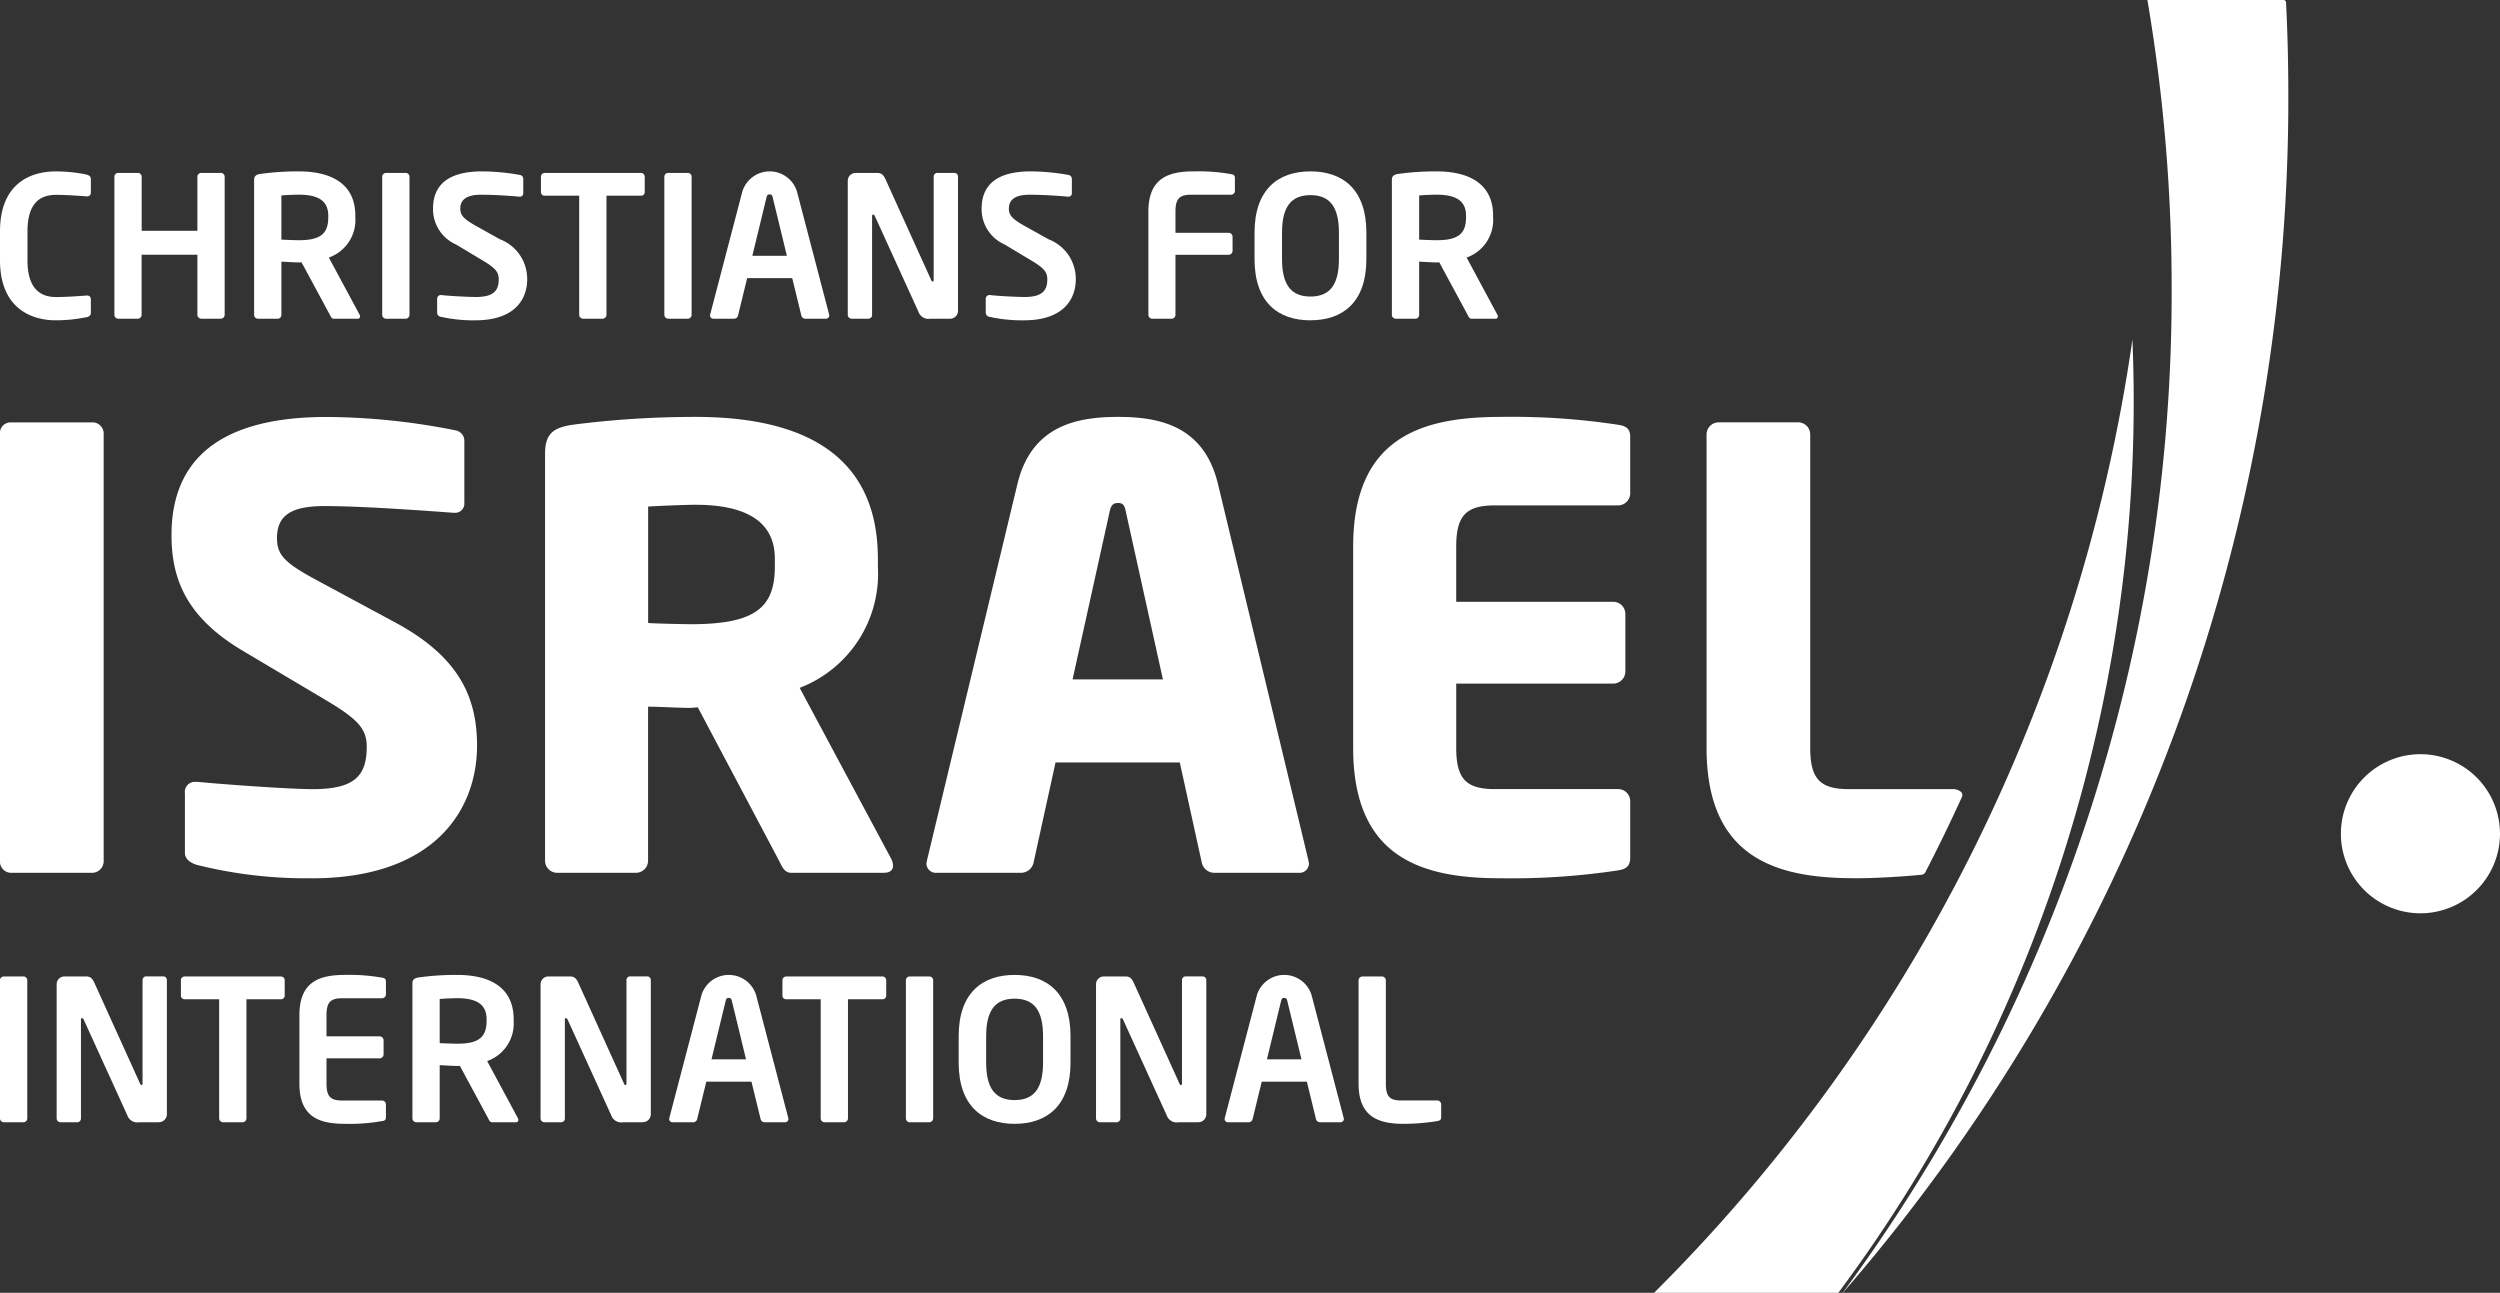 <svg xmlns="http://www.w3.org/2000/svg" xmlns:xlink="http://www.w3.org/1999/xlink" width="165" height="85.325" viewBox="0 0 165 85.325">
  <rect x="0" y="0" width="165" height="85.325" fill="#333333" stroke="none"/>
  <defs>
    <clipPath id="clip-path">
      <rect id="Rectangle_2534" data-name="Rectangle 2534" width="165" height="85.325" fill="none"/>
    </clipPath>
  </defs>
  <g id="Group_36357" data-name="Group 36357" clip-path="url(#clip-path)">
    <path id="Path_29396" data-name="Path 29396" d="M6.084,202.168H.722a.738.738,0,0,1-.72-.8V173.2a.7.7,0,0,1,.72-.76H6.084a.736.736,0,0,1,.76.76v28.169a.769.769,0,0,1-.76.8" transform="translate(-0.002 -144.563)" fill="#fff"/>
    <path id="Path_29397" data-name="Path 29397" d="M79.292,200.661a29.7,29.7,0,0,1-7.562-.88c-.4-.12-.8-.36-.8-.8v-3.921a.665.665,0,0,1,.72-.76h.12c1.641.16,6.042.48,7.6.48,2.761,0,3.561-.88,3.561-2.8,0-1.16-.56-1.8-2.641-3.041l-5.522-3.281c-3.721-2.2-4.722-4.721-4.722-7.642,0-4.4,2.481-7.8,10.243-7.8a44.165,44.165,0,0,1,8.483.88.7.7,0,0,1,.6.72v4.041a.61.61,0,0,1-.68.68h-.08c-1.12-.08-5.762-.44-8.483-.44-2.281,0-3.121.68-3.121,2.121,0,1.12.52,1.641,2.681,2.8l5.122,2.761c4.161,2.241,5.4,4.882,5.4,8.123,0,4.241-2.8,8.763-10.924,8.763" transform="translate(-58.726 -142.696)" fill="#fff"/>
    <path id="Path_29398" data-name="Path 29398" d="M244.893,200.3H238.77c-.44,0-.6-.4-.8-.8l-5.362-10.123-.44.04c-.84,0-2.081-.08-2.841-.08V199.5a.8.8,0,0,1-.8.8h-5.2a.8.8,0,0,1-.8-.8V172.652c0-1.36.56-1.721,1.8-1.921a63.311,63.311,0,0,1,8.123-.52c6.8,0,12.044,2.281,12.044,9.363v.52a8.064,8.064,0,0,1-5.162,8l6.042,11.284a1.042,1.042,0,0,1,.12.44c0,.28-.16.48-.6.48m-7.2-20.727c0-2.441-1.881-3.561-5.242-3.561-.56,0-2.641.08-3.121.12v7.683c.44.04,2.4.08,2.841.08,4.2,0,5.522-1.08,5.522-3.8Z" transform="translate(-186.554 -142.696)" fill="#fff"/>
    <path id="Path_29399" data-name="Path 29399" d="M402.786,200.3h-5.6a.851.851,0,0,1-.8-.72l-1.441-6.562h-8.2l-1.441,6.562a.851.851,0,0,1-.8.72h-5.6a.62.62,0,0,1-.68-.64,1.734,1.734,0,0,0,.04-.2l5.962-24.808c.92-3.841,3.881-4.441,6.642-4.441s5.682.6,6.6,4.441l5.962,24.808a1.728,1.728,0,0,0,.04.2.62.62,0,0,1-.68.64m-11.4-23.808c-.08-.4-.16-.6-.52-.6s-.48.2-.56.6l-2.441,11.044h5.962Z" transform="translate(-317.079 -142.696)" fill="#fff"/>
    <path id="Path_29400" data-name="Path 29400" d="M569.966,200.141a47.192,47.192,0,0,1-7.763.52c-5.162,0-9.723-1.32-9.723-8.6V178.774c0-7.283,4.6-8.563,9.763-8.563a46.536,46.536,0,0,1,7.722.52c.56.08.8.28.8.8v3.721a.8.8,0,0,1-.8.8h-8.123c-1.881,0-2.561.64-2.561,2.721v3.641h10.363a.8.8,0,0,1,.8.8v3.8a.8.8,0,0,1-.8.8H559.282v4.241c0,2.081.68,2.721,2.561,2.721h8.123a.8.8,0,0,1,.8.8V199.3c0,.52-.24.76-.8.84" transform="translate(-463.171 -142.696)" fill="#fff"/>
    <path id="Path_29401" data-name="Path 29401" d="M5.711,79.59a9.79,9.79,0,0,1-2.046.207C2.111,79.8,0,79.034,0,75.835v-1.9c0-3.25,2.111-3.963,3.665-3.963a9.775,9.775,0,0,1,2.046.207c.168.052.285.117.285.3v.868c0,.155-.065.272-.259.272H5.711c-.453-.039-1.334-.1-2.02-.1-1.088,0-1.878.583-1.878,2.422v1.9c0,1.8.79,2.422,1.878,2.422.686,0,1.567-.065,2.02-.1h.026c.194,0,.259.117.259.272v.868c0,.181-.117.246-.285.3" transform="translate(0 -58.658)" fill="#fff"/>
    <path id="Path_29402" data-name="Path 29402" d="M53.722,80.231H52.44a.26.26,0,0,1-.259-.259V76.01H48.5v3.963a.26.26,0,0,1-.259.259H46.962a.26.26,0,0,1-.259-.259V70.856a.249.249,0,0,1,.259-.246h1.282a.249.249,0,0,1,.259.246V74.43h3.678V70.856a.249.249,0,0,1,.259-.246h1.282a.249.249,0,0,1,.259.246v9.116a.26.26,0,0,1-.259.259" transform="translate(-39.153 -59.196)" fill="#fff"/>
    <path id="Path_29403" data-name="Path 29403" d="M110.577,79.694H109c-.142,0-.194-.13-.259-.259l-1.865-3.457h-.181c-.337,0-.855-.039-1.153-.052v3.509a.249.249,0,0,1-.246.259H104a.26.26,0,0,1-.259-.259V70.526c0-.259.156-.35.414-.388a17.68,17.68,0,0,1,2.538-.168c1.994,0,3.729.712,3.729,2.927v.117a2.626,2.626,0,0,1-1.748,2.642l2.033,3.781a.175.175,0,0,1,.026.1.143.143,0,0,1-.155.156m-1.942-6.8c0-.971-.647-1.386-1.942-1.386-.272,0-.919.026-1.153.052v2.914c.207.013.932.039,1.153.039,1.334,0,1.942-.362,1.942-1.5Z" transform="translate(-86.97 -58.658)" fill="#fff"/>
    <path id="Path_29404" data-name="Path 29404" d="M157.593,80.231h-1.282a.26.26,0,0,1-.259-.259V70.856a.249.249,0,0,1,.259-.246h1.282a.249.249,0,0,1,.259.246v9.116a.26.26,0,0,1-.259.259" transform="translate(-130.826 -59.196)" fill="#fff"/>
    <path id="Path_29405" data-name="Path 29405" d="M179.609,79.8a9.909,9.909,0,0,1-2.292-.233.277.277,0,0,1-.246-.259v-.932a.246.246,0,0,1,.246-.246h.026c.518.065,1.813.129,2.292.129,1.153,0,1.5-.414,1.5-1.165,0-.5-.246-.764-1.1-1.269L178.327,74.8a2.548,2.548,0,0,1-1.528-2.37c0-1.424.829-2.46,3.237-2.46a14.468,14.468,0,0,1,2.486.233.263.263,0,0,1,.233.246v.958a.222.222,0,0,1-.22.233h-.026c-.855-.078-1.709-.129-2.551-.129-.958,0-1.36.337-1.36.919,0,.427.22.686,1.062,1.152l1.554.868a2.8,2.8,0,0,1,1.8,2.642c0,1.308-.816,2.706-3.406,2.706" transform="translate(-148.219 -58.658)" fill="#fff"/>
    <path id="Path_29406" data-name="Path 29406" d="M227.45,72.112h-2.266v7.86a.26.26,0,0,1-.259.259h-1.282a.26.26,0,0,1-.259-.259v-7.86h-2.266a.239.239,0,0,1-.259-.233V70.856a.249.249,0,0,1,.259-.246h6.332a.249.249,0,0,1,.259.246v1.023a.239.239,0,0,1-.259.233" transform="translate(-185.157 -59.196)" fill="#fff"/>
    <path id="Path_29407" data-name="Path 29407" d="M272.789,80.231h-1.282a.26.26,0,0,1-.259-.259V70.856a.249.249,0,0,1,.259-.246h1.282a.249.249,0,0,1,.259.246v9.116a.26.26,0,0,1-.259.259" transform="translate(-227.401 -59.196)" fill="#fff"/>
    <path id="Path_29408" data-name="Path 29408" d="M297.553,79.694h-1.373a.274.274,0,0,1-.246-.22l-.6-2.46H292.36l-.6,2.46a.274.274,0,0,1-.246.22h-1.373a.221.221,0,0,1-.233-.22.564.564,0,0,0,.013-.065l2.124-8.119a1.887,1.887,0,0,1,3.6,0l2.124,8.119a.564.564,0,0,0,.013.065.222.222,0,0,1-.233.22m-3.5-8c-.039-.155-.078-.207-.207-.207s-.168.052-.207.207l-.932,3.846h2.279Z" transform="translate(-243.048 -58.658)" fill="#fff"/>
    <path id="Path_29409" data-name="Path 29409" d="M352.91,80.231H351.6a.7.7,0,0,1-.79-.466l-2.875-6.306c-.039-.078-.078-.1-.117-.1s-.065.026-.065.1v6.514a.249.249,0,0,1-.246.259h-1.1a.26.26,0,0,1-.259-.259V71.128a.52.52,0,0,1,.518-.518h1.4c.272,0,.414.078.57.414l3.017,6.656c.026.065.065.1.1.1s.065-.039.065-.117V70.856a.238.238,0,0,1,.246-.246h1.114a.238.238,0,0,1,.246.246v8.857a.52.52,0,0,1-.518.518" transform="translate(-290.195 -59.196)" fill="#fff"/>
    <path id="Path_29410" data-name="Path 29410" d="M403.594,79.8a9.908,9.908,0,0,1-2.292-.233.277.277,0,0,1-.246-.259v-.932a.246.246,0,0,1,.246-.246h.026c.518.065,1.813.129,2.292.129,1.153,0,1.5-.414,1.5-1.165,0-.5-.246-.764-1.1-1.269L402.312,74.8a2.548,2.548,0,0,1-1.528-2.37c0-1.424.829-2.46,3.237-2.46a14.466,14.466,0,0,1,2.486.233.263.263,0,0,1,.233.246v.958a.222.222,0,0,1-.22.233h-.026c-.855-.078-1.709-.129-2.551-.129-.958,0-1.36.337-1.36.919,0,.427.22.686,1.062,1.152l1.554.868a2.8,2.8,0,0,1,1.8,2.642c0,1.308-.816,2.706-3.406,2.706" transform="translate(-335.997 -58.658)" fill="#fff"/>
    <path id="Path_29411" data-name="Path 29411" d="M474.328,71.51h-2.642c-.751,0-1.023.259-1.023,1.114v1.4h3.509a.26.26,0,0,1,.259.259v.932a.26.26,0,0,1-.259.259h-3.509v3.963a.26.26,0,0,1-.259.259h-1.269a.26.26,0,0,1-.259-.259V72.624c0-2.2,1.308-2.655,2.991-2.655a12.2,12.2,0,0,1,2.46.181c.194.026.259.091.259.272v.829a.26.26,0,0,1-.259.259" transform="translate(-393.082 -58.658)" fill="#fff"/>
    <path id="Path_29412" data-name="Path 29412" d="M515.906,79.8c-2.137,0-3.691-1.191-3.691-4.04V74.009c0-2.849,1.554-4.04,3.691-4.04s3.69,1.191,3.69,4.04v1.748c0,2.849-1.554,4.04-3.69,4.04m1.878-5.788c0-1.709-.609-2.473-1.878-2.473s-1.878.764-1.878,2.473v1.748c0,1.709.609,2.473,1.878,2.473s1.878-.764,1.878-2.473Z" transform="translate(-429.415 -58.658)" fill="#fff"/>
    <path id="Path_29413" data-name="Path 29413" d="M575.128,79.694h-1.58c-.142,0-.194-.13-.259-.259l-1.865-3.457h-.181c-.336,0-.855-.039-1.152-.052v3.509a.249.249,0,0,1-.246.259H568.55a.26.26,0,0,1-.259-.259V70.526c0-.259.155-.35.414-.388a17.683,17.683,0,0,1,2.538-.168c1.994,0,3.729.712,3.729,2.927v.117a2.626,2.626,0,0,1-1.748,2.642l2.033,3.781a.175.175,0,0,1,.026.1.143.143,0,0,1-.155.156m-1.943-6.8c0-.971-.647-1.386-1.942-1.386-.272,0-.919.026-1.152.052v2.914c.207.013.932.039,1.152.039,1.334,0,1.942-.362,1.942-1.5Z" transform="translate(-476.427 -58.658)" fill="#fff"/>
    <path id="Path_29414" data-name="Path 29414" d="M1.543,408.306H.261A.26.26,0,0,1,0,408.047v-9.116a.249.249,0,0,1,.259-.246H1.543a.249.249,0,0,1,.259.246v9.116a.26.26,0,0,1-.259.259" transform="translate(-0.002 -334.237)" fill="#fff"/>
    <path id="Path_29415" data-name="Path 29415" d="M29.913,408.306H28.6a.7.7,0,0,1-.79-.466l-2.875-6.306c-.039-.078-.078-.1-.117-.1s-.065.026-.065.1v6.514a.249.249,0,0,1-.246.259h-1.1a.26.26,0,0,1-.259-.259V399.2a.519.519,0,0,1,.518-.518h1.4c.272,0,.414.078.57.414l3.017,6.656c.026.065.065.1.1.1s.065-.039.065-.117v-6.811a.238.238,0,0,1,.246-.246h1.114a.238.238,0,0,1,.246.246v8.857a.52.52,0,0,1-.518.518" transform="translate(-19.41 -334.237)" fill="#fff"/>
    <path id="Path_29416" data-name="Path 29416" d="M80.454,400.187H78.188v7.86a.26.26,0,0,1-.259.259H76.647a.26.26,0,0,1-.259-.259v-7.86H74.122a.239.239,0,0,1-.259-.233v-1.023a.249.249,0,0,1,.259-.246h6.332a.249.249,0,0,1,.259.246v1.023a.239.239,0,0,1-.259.233" transform="translate(-61.923 -334.237)" fill="#fff"/>
    <path id="Path_29417" data-name="Path 29417" d="M127.7,407.691a12.221,12.221,0,0,1-2.46.181c-1.683,0-2.991-.453-2.991-2.654V400.7c0-2.2,1.308-2.655,2.991-2.655a12.2,12.2,0,0,1,2.46.181c.194.026.259.091.259.272v.829a.26.26,0,0,1-.259.259H125.06c-.751,0-1.023.259-1.023,1.114v1.4h3.509a.26.26,0,0,1,.259.259v.932a.26.26,0,0,1-.259.259h-3.509v1.671c0,.854.272,1.113,1.023,1.113H127.7a.26.26,0,0,1,.259.259v.829c0,.181-.065.246-.259.272" transform="translate(-102.488 -333.7)" fill="#fff"/>
    <path id="Path_29418" data-name="Path 29418" d="M175.229,407.769h-1.58c-.142,0-.194-.13-.259-.259l-1.865-3.458h-.181c-.337,0-.855-.039-1.153-.052v3.509a.249.249,0,0,1-.246.259h-1.295a.26.26,0,0,1-.259-.259V398.6c0-.259.156-.35.414-.388a17.676,17.676,0,0,1,2.538-.168c1.994,0,3.729.712,3.729,2.927v.117a2.625,2.625,0,0,1-1.748,2.642l2.033,3.781a.174.174,0,0,1,.026.1.143.143,0,0,1-.155.156m-1.942-6.8c0-.971-.647-1.386-1.942-1.386-.272,0-.919.026-1.153.052v2.913c.207.013.932.039,1.153.039,1.334,0,1.942-.363,1.942-1.5Z" transform="translate(-141.171 -333.7)" fill="#fff"/>
    <path id="Path_29419" data-name="Path 29419" d="M227.464,408.306h-1.308a.7.7,0,0,1-.79-.466l-2.875-6.306c-.039-.078-.078-.1-.117-.1s-.065.026-.065.1v6.514a.249.249,0,0,1-.246.259h-1.1a.26.26,0,0,1-.259-.259V399.2a.519.519,0,0,1,.518-.518h1.4c.272,0,.414.078.57.414l3.017,6.656c.026.065.065.1.1.1s.065-.039.065-.117v-6.811a.238.238,0,0,1,.246-.246h1.114a.238.238,0,0,1,.246.246v8.857a.52.52,0,0,1-.518.518" transform="translate(-185.027 -334.237)" fill="#fff"/>
    <path id="Path_29420" data-name="Path 29420" d="M280.9,407.769h-1.373a.274.274,0,0,1-.246-.22l-.6-2.46H275.7l-.6,2.46a.274.274,0,0,1-.246.22h-1.373a.221.221,0,0,1-.233-.22.566.566,0,0,0,.013-.065l2.124-8.119a1.887,1.887,0,0,1,3.6,0l2.124,8.119a.566.566,0,0,0,.013.065.221.221,0,0,1-.233.22m-3.5-8c-.039-.156-.078-.207-.207-.207s-.168.052-.207.207l-.932,3.846h2.279Z" transform="translate(-229.084 -333.7)" fill="#fff"/>
    <path id="Path_29421" data-name="Path 29421" d="M326.069,400.187H323.8v7.86a.26.26,0,0,1-.259.259h-1.282a.26.26,0,0,1-.259-.259v-7.86h-2.266a.239.239,0,0,1-.259-.233v-1.023a.249.249,0,0,1,.259-.246h6.332a.249.249,0,0,1,.259.246v1.023a.239.239,0,0,1-.259.233" transform="translate(-267.834 -334.237)" fill="#fff"/>
    <path id="Path_29422" data-name="Path 29422" d="M371.408,408.306h-1.282a.26.26,0,0,1-.259-.259v-9.116a.249.249,0,0,1,.259-.246h1.282a.249.249,0,0,1,.259.246v9.116a.26.26,0,0,1-.259.259" transform="translate(-310.078 -334.237)" fill="#fff"/>
    <path id="Path_29423" data-name="Path 29423" d="M395.107,407.873c-2.137,0-3.691-1.191-3.691-4.04v-1.748c0-2.849,1.554-4.04,3.691-4.04s3.69,1.191,3.69,4.04v1.748c0,2.849-1.554,4.04-3.69,4.04m1.878-5.788c0-1.709-.609-2.473-1.878-2.473s-1.878.764-1.878,2.473v1.748c0,1.709.609,2.473,1.878,2.473s1.878-.764,1.878-2.473Z" transform="translate(-328.143 -333.7)" fill="#fff"/>
    <path id="Path_29424" data-name="Path 29424" d="M454.252,408.306h-1.308a.7.7,0,0,1-.79-.466l-2.875-6.306c-.039-.078-.078-.1-.117-.1s-.065.026-.065.1v6.514a.249.249,0,0,1-.246.259h-1.1a.26.26,0,0,1-.259-.259V399.2a.519.519,0,0,1,.518-.518h1.4c.272,0,.414.078.57.414L453,405.755c.026.065.065.1.1.1s.065-.039.065-.117v-6.811a.238.238,0,0,1,.246-.246h1.114a.238.238,0,0,1,.246.246v8.857a.52.52,0,0,1-.518.518" transform="translate(-375.155 -334.237)" fill="#fff"/>
    <path id="Path_29425" data-name="Path 29425" d="M507.683,407.769h-1.373a.275.275,0,0,1-.246-.22l-.6-2.46h-2.978l-.6,2.46a.274.274,0,0,1-.246.22h-1.373a.221.221,0,0,1-.233-.22.562.562,0,0,0,.013-.065l2.124-8.119a1.887,1.887,0,0,1,3.6,0l2.124,8.119a.574.574,0,0,0,.013.065.221.221,0,0,1-.233.22m-3.5-8c-.039-.156-.078-.207-.207-.207s-.168.052-.207.207l-.932,3.846h2.279Z" transform="translate(-419.211 -333.7)" fill="#fff"/>
    <path id="Path_29426" data-name="Path 29426" d="M559.872,408.229a14.056,14.056,0,0,1-2.2.181c-1.683,0-2.991-.453-2.991-2.654v-6.812a.26.26,0,0,1,.259-.259h1.282a.26.26,0,0,1,.259.259v6.812c0,.854.259,1.113,1.01,1.113h2.383a.26.26,0,0,1,.259.259v.829c0,.181-.065.233-.259.272" transform="translate(-465.015 -334.237)" fill="#fff"/>
    <path id="Path_29427" data-name="Path 29427" d="M706.547,202.528c1.323,0,3.019-.093,4.429-.232a.314.314,0,0,0,.248-.169q1.271-2.458,2.417-4.975a.276.276,0,0,0-.074-.329.791.791,0,0,0-.5-.177h-6.882c-1.881,0-2.561-.64-2.561-2.721V173.238a.8.8,0,0,0-.8-.8h-5.242a.8.8,0,0,0-.8.8v20.687c0,7.282,4.6,8.6,9.763,8.6" transform="translate(-584.149 -144.563)" fill="#fff"/>
    <path id="Path_29428" data-name="Path 29428" d="M966.264,313.177a5.25,5.25,0,1,1-5.25-5.25,5.25,5.25,0,0,1,5.25,5.25" transform="translate(-801.265 -258.15)" fill="#fff"/>
    <path id="Path_29429" data-name="Path 29429" d="M752.375,85.325h.007a120.216,120.216,0,0,0,29.4-79.112q0-3.041-.15-6.057A.164.164,0,0,0,781.468,0h-8.986a113.222,113.222,0,0,1,1.6,19.023,111.148,111.148,0,0,1-21.711,66.3" transform="translate(-630.753)" fill="#fff"/>
    <path id="Path_29430" data-name="Path 29430" d="M706.919,138.656a111.143,111.143,0,0,1-31.57,62.912h12.159a98.5,98.5,0,0,0,19.411-62.912" transform="translate(-566.179 -116.242)" fill="#fff"/>
  </g>
</svg>
